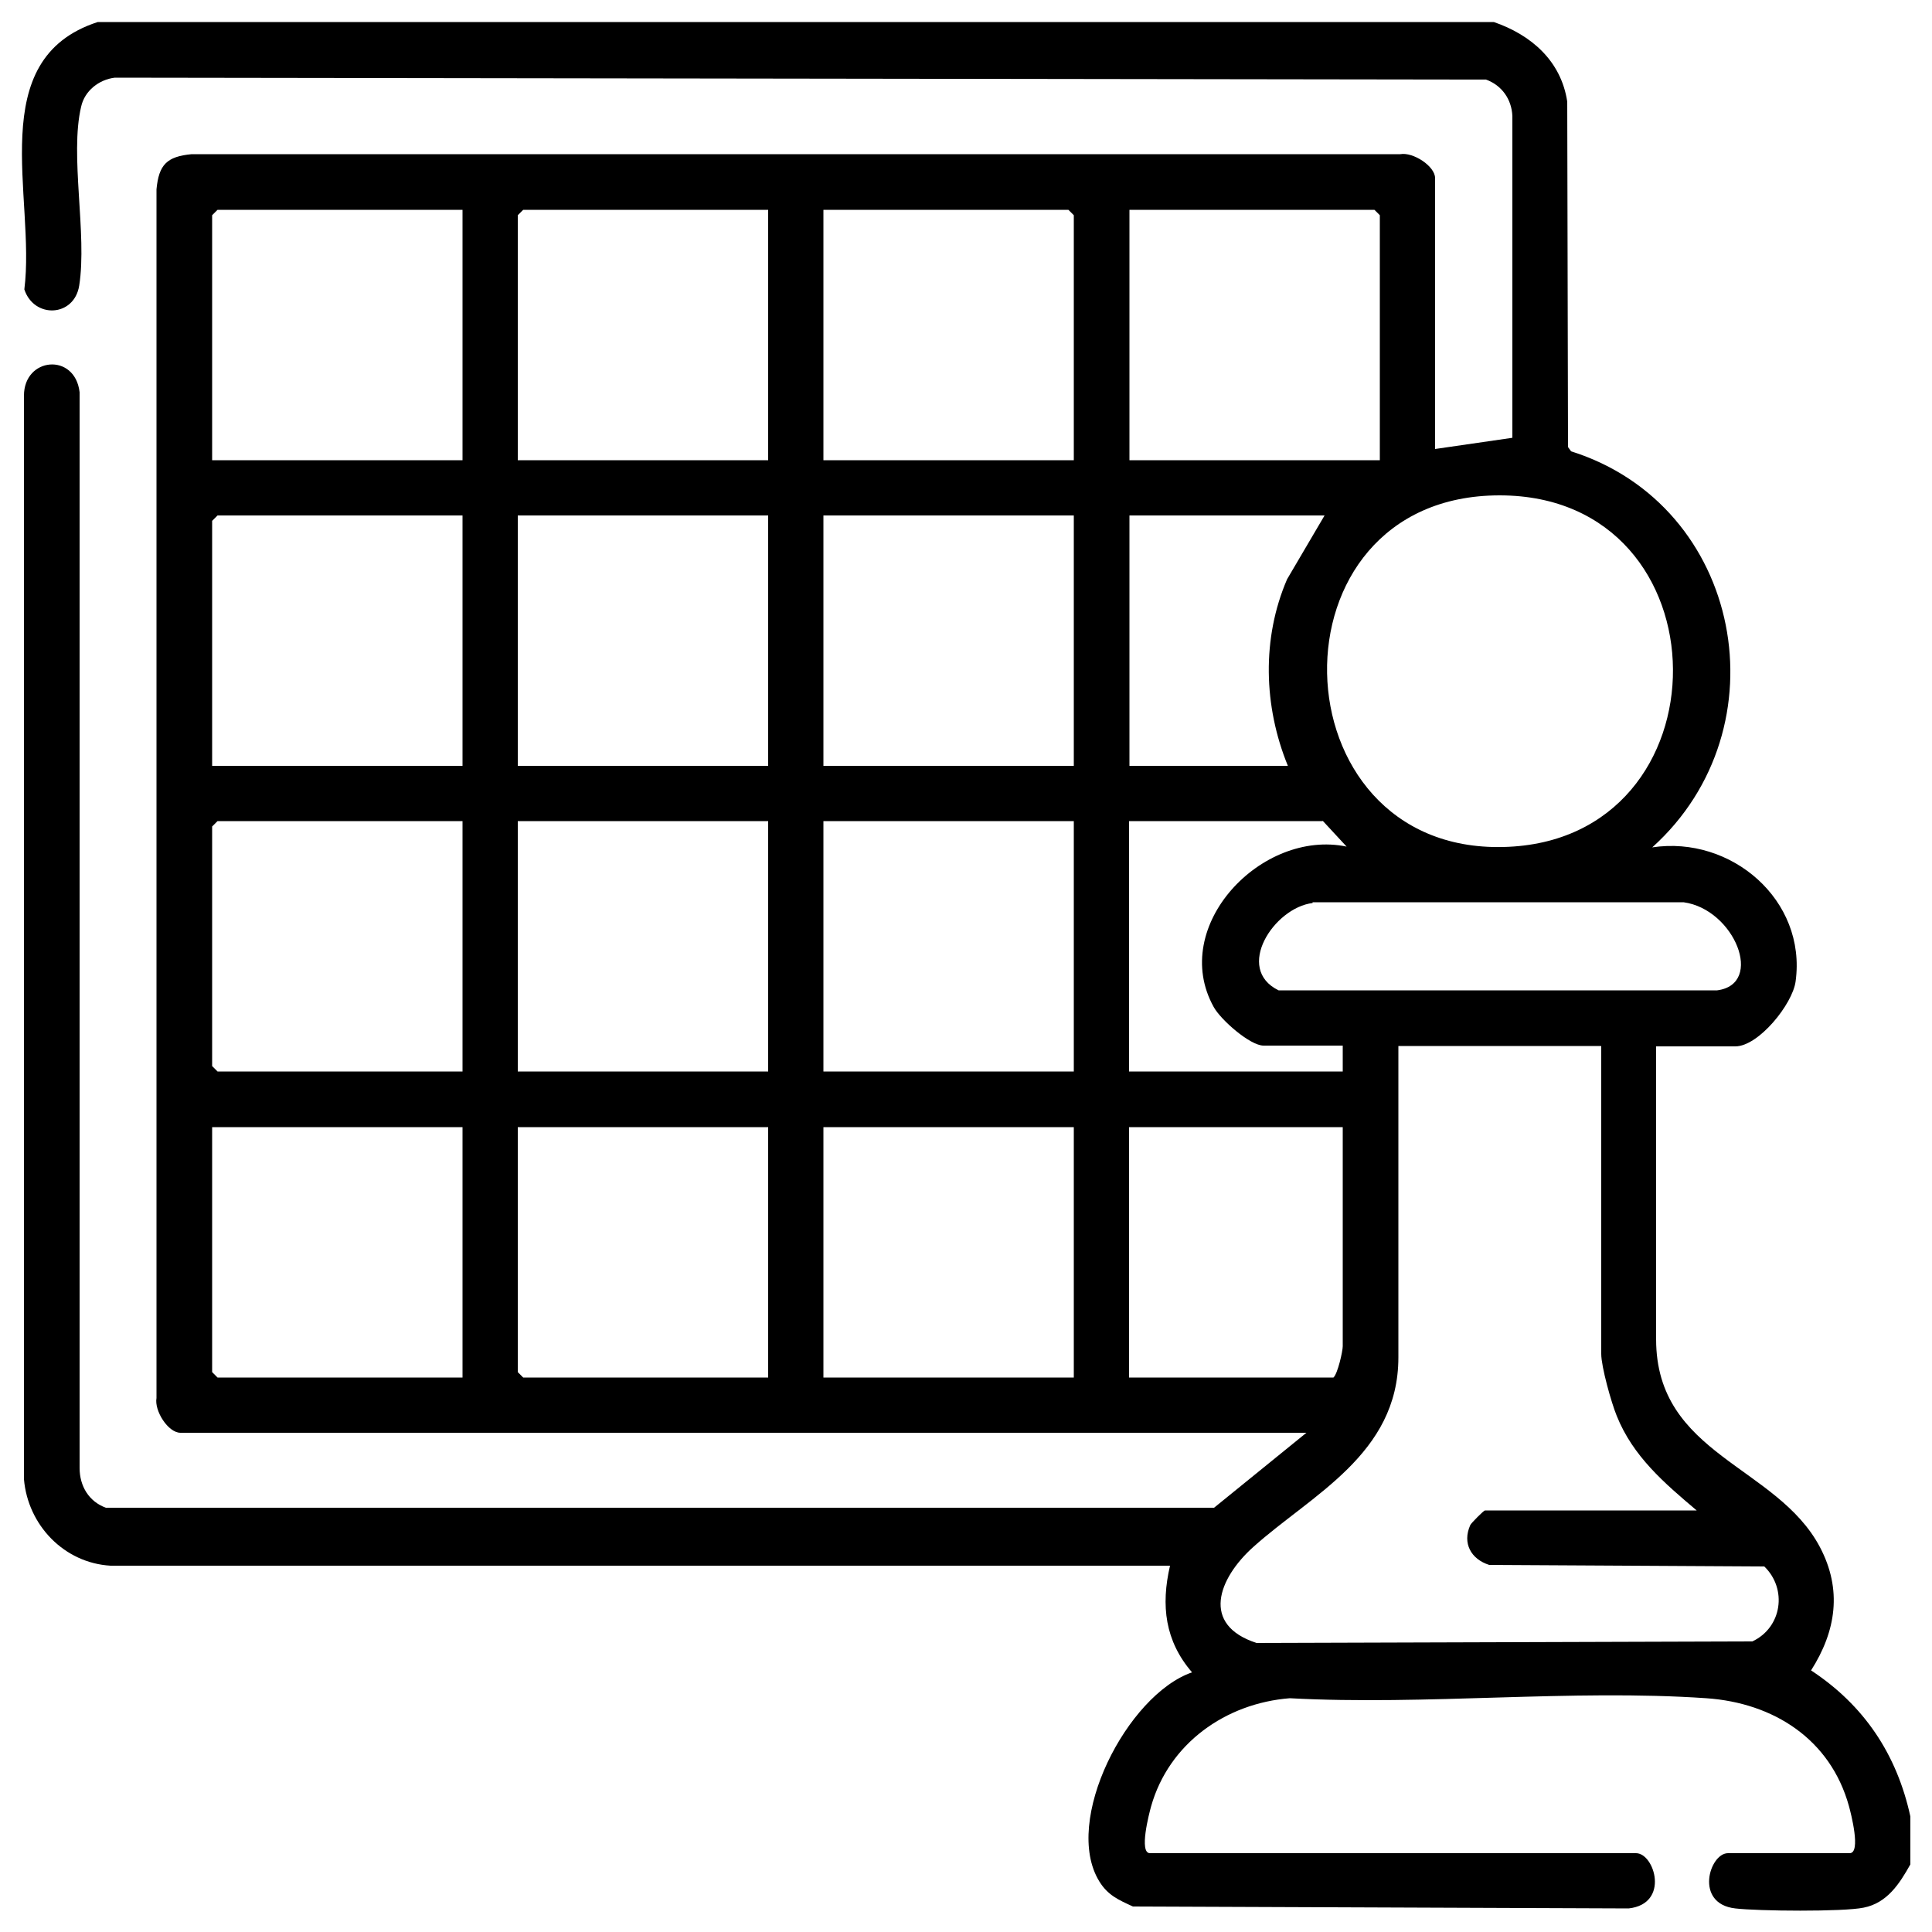 <?xml version="1.0" encoding="UTF-8"?>
<svg id="Layer_2" data-name="Layer 2" xmlns="http://www.w3.org/2000/svg" viewBox="0 0 50 50">
  <defs>
    <style>
      .cls-1 {
        fill: none;
      }
    </style>
  </defs>
  <g id="Layer_1-2" data-name="Layer 1">
    <g>
      <rect class="cls-1" width="50" height="50"/>
      <path d="M38.66.57c.96.33,1.74,1,1.9,2.06l.02,8.94.08.11c4.44,1.4,5.53,7.16,2.1,10.25,2.04-.31,4,1.36,3.71,3.47-.08.59-.96,1.68-1.56,1.68h-2.05v7.58c0,3,3.12,3.26,4.24,5.38.58,1.1.42,2.17-.23,3.19,1.37.9,2.22,2.17,2.57,3.78v1.24c-.28.5-.6,1-1.21,1.12-.53.11-2.73.09-3.32.02-1.07-.12-.67-1.43-.19-1.43h3.15c.3,0,.03-1.04-.02-1.22-.48-1.73-1.95-2.67-3.69-2.79-3.49-.24-7.26.19-10.78,0-1.66.13-3.13,1.17-3.59,2.8-.05.18-.32,1.21-.03,1.21h12.58c.48,0,.88,1.31-.19,1.43l-12.83-.05c-.37-.17-.65-.29-.87-.65-.96-1.56.72-4.83,2.4-5.41-.7-.81-.81-1.73-.57-2.76H2.86c-1.2-.07-2.14-1.05-2.24-2.24V10.24c0-1,1.32-1.12,1.44-.09v27.84c0,.47.24.87.68,1.03h28.68s2.39-1.94,2.39-1.94H4.67c-.32,0-.68-.57-.62-.9V4.9c.06-.64.27-.85.91-.91h31.28c.33-.06.9.31.9.62v7.01l2-.29V3c-.02-.43-.27-.79-.68-.94l-35.49-.05c-.41.05-.78.34-.87.75-.3,1.26.16,3.3-.05,4.63-.13.82-1.17.86-1.42.1C.93,5.11-.44,1.53,2.53.57h36.13ZM11.97,5.43h-6.34l-.14.14v6.34h6.48v-6.48ZM19.88,5.43h-6.34l-.14.14v6.34h6.48v-6.48ZM27.79,11.91v-6.34l-.14-.14h-6.34v6.48h6.48ZM35.71,11.91v-6.34l-.14-.14h-6.34v6.48h6.48ZM38.81,12.82c-6.1,0-5.84,9.25.1,9.1,5.88-.14,5.85-9.1-.1-9.1ZM11.97,13.34h-6.34l-.14.14v6.34h6.48v-6.48ZM19.88,13.34h-6.48v6.48h6.48v-6.48ZM27.79,13.34h-6.48v6.48h6.48v-6.48ZM34.28,13.34h-5.05v6.48h4.1c-.63-1.54-.68-3.3-.02-4.83l.97-1.65ZM11.97,21.25h-6.34l-.14.14v6.2l.14.14h6.34v-6.48ZM19.88,21.25h-6.48v6.48h6.48v-6.48ZM27.79,21.25h-6.48v6.48h6.48v-6.48ZM34.23,21.25h-5.01v6.48h5.53v-.67h-2.05c-.35,0-1.11-.67-1.29-1-1.16-2.09,1.24-4.61,3.44-4.15l-.62-.67ZM33.97,23.37c-1,.12-2.03,1.7-.88,2.26h11.35c1.23-.16.45-2.1-.87-2.28h-9.6ZM41.43,27.07h-5.24v8.06c0,2.51-2.26,3.56-3.76,4.91-.9.81-1.36,2.01.09,2.48l12.83-.04c.77-.36.91-1.36.31-1.94l-7.12-.04c-.47-.15-.7-.56-.49-1.03.02-.05.35-.38.38-.38h5.48c-.84-.71-1.65-1.4-2.07-2.45-.14-.34-.4-1.27-.4-1.6v-7.96ZM11.97,29.17h-6.48v6.34l.14.14h6.34v-6.48ZM19.88,29.17h-6.48v6.34l.14.14h6.34v-6.48ZM27.79,29.17h-6.48v6.48h6.48v-6.48ZM34.75,29.17h-5.53v6.48h5.29c.11-.1.24-.68.24-.81v-5.67Z"/>
    </g>
  </g>
</svg>